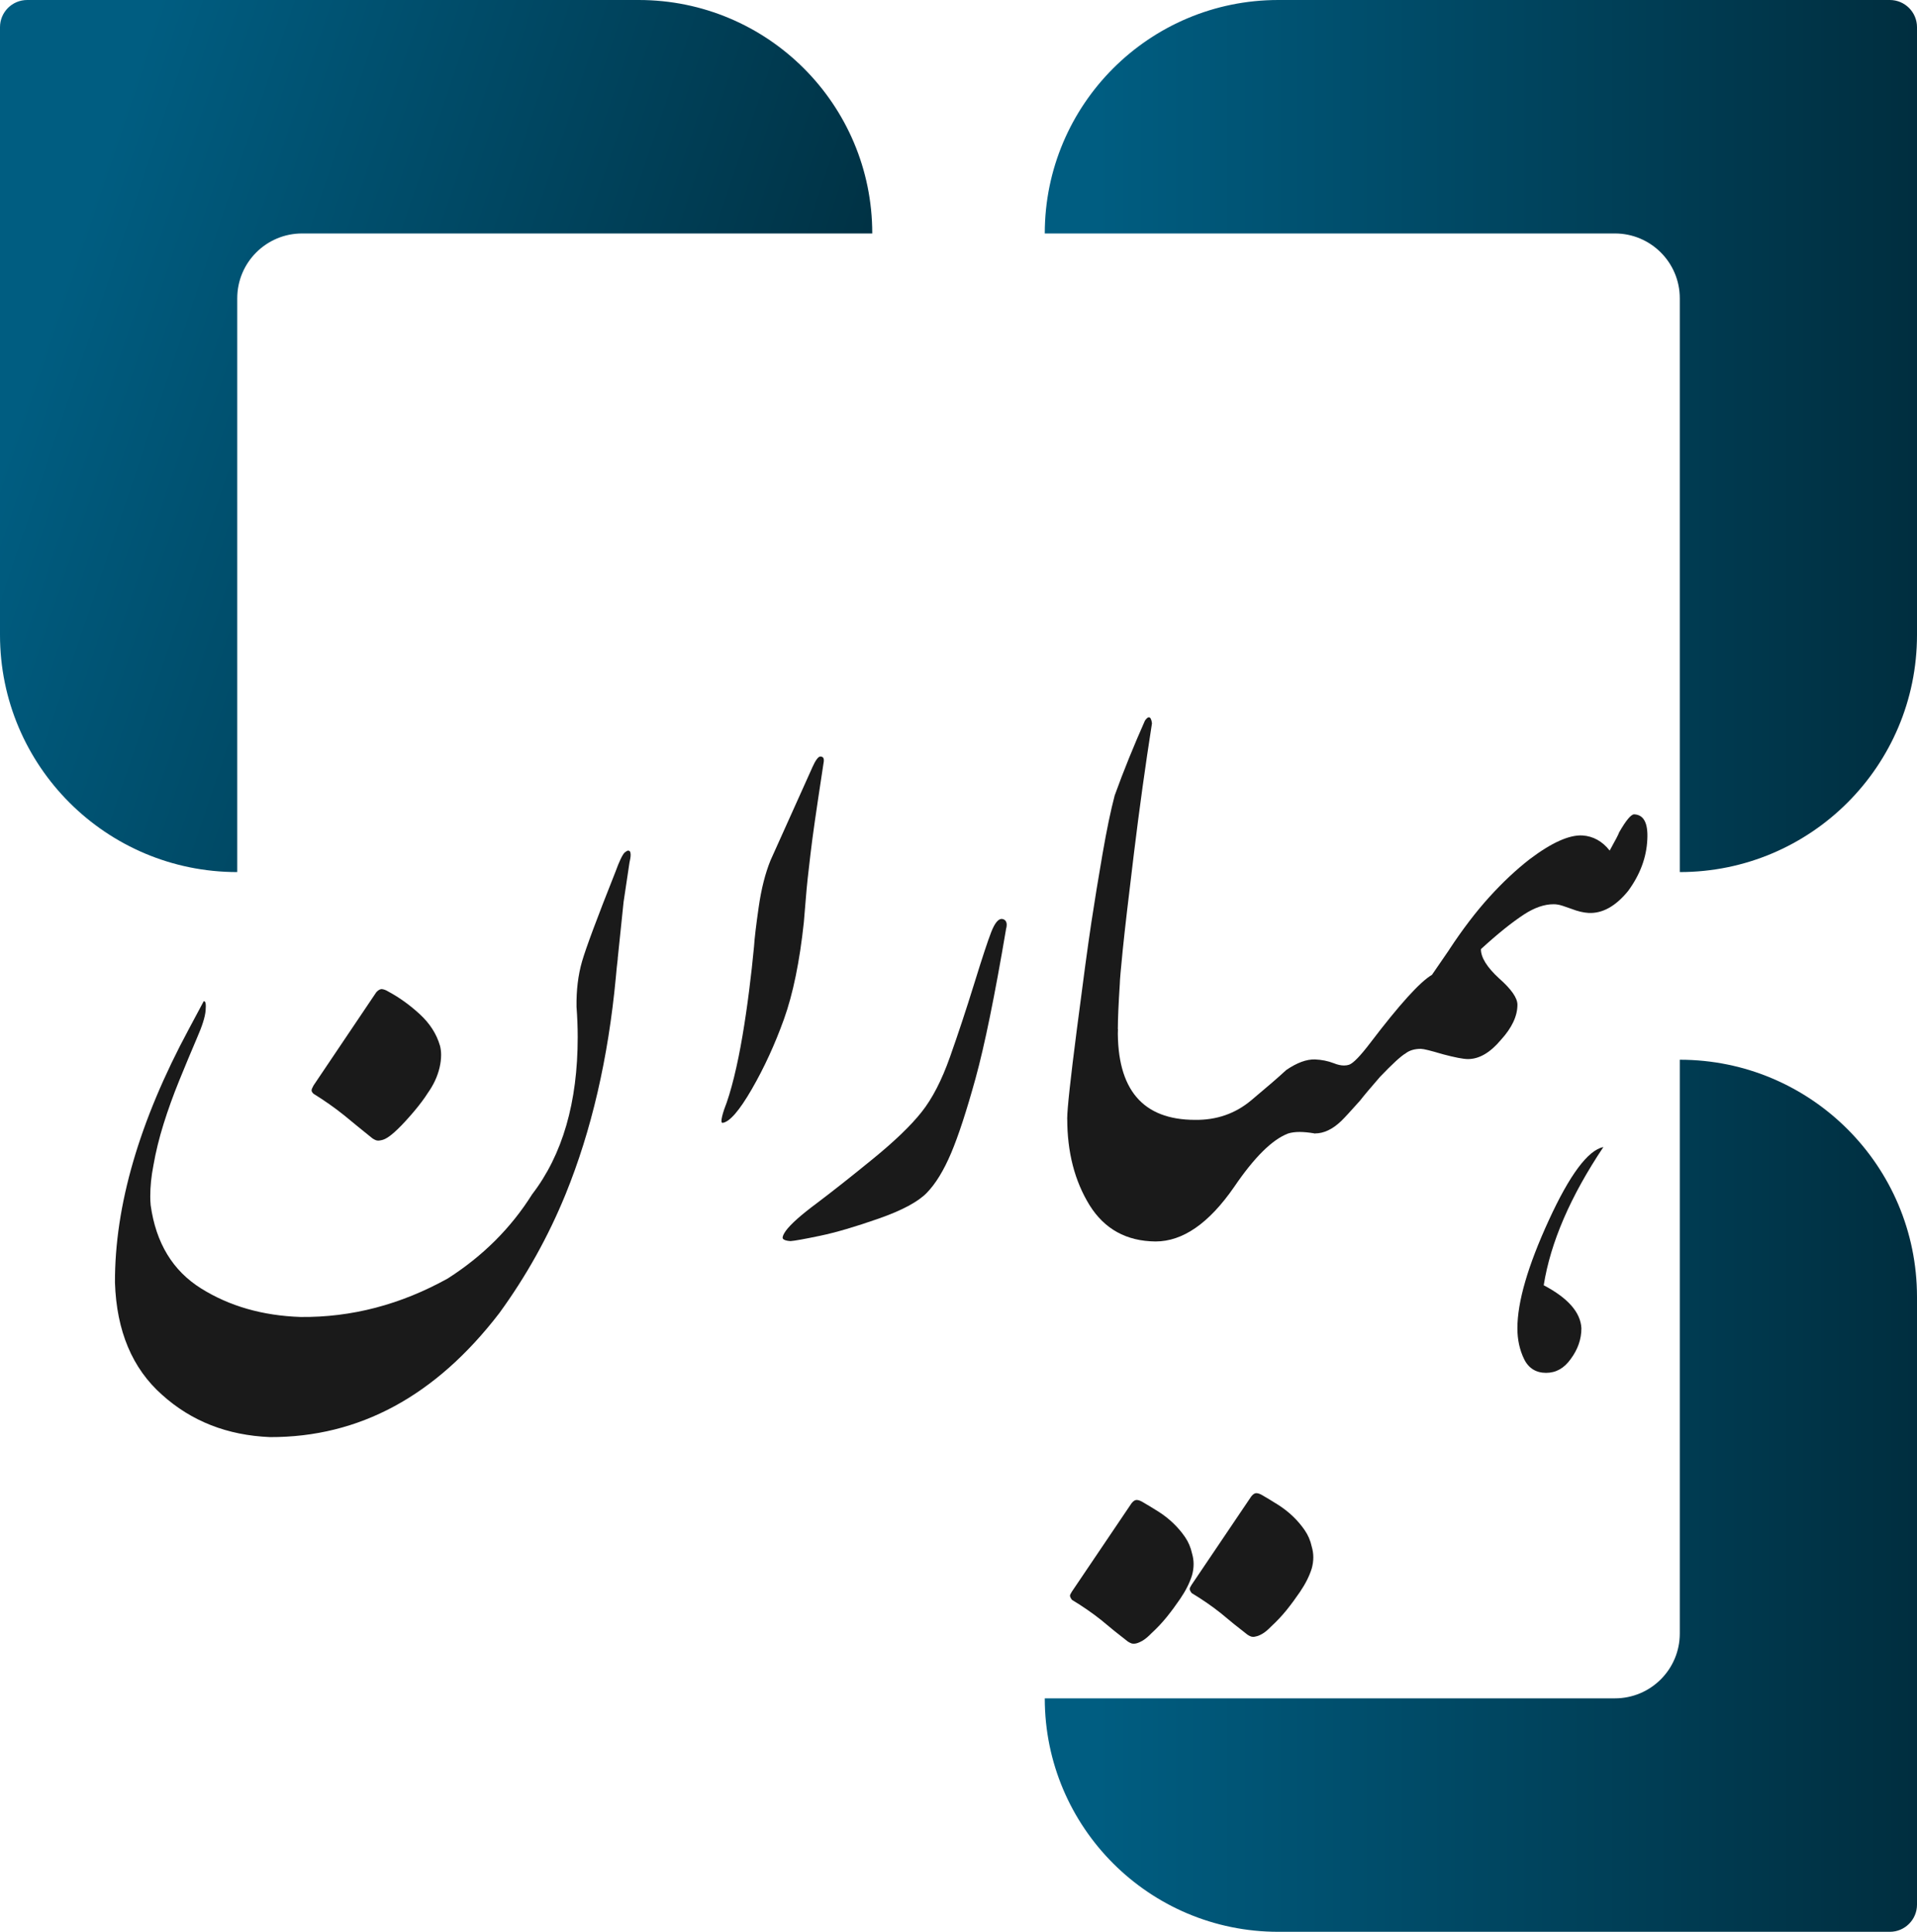 <?xml version="1.0" encoding="UTF-8"?>
<svg id="Layer_2" data-name="Layer 2" xmlns="http://www.w3.org/2000/svg" xmlns:xlink="http://www.w3.org/1999/xlink" viewBox="0 0 521.41 525.53">
  <defs>
    <style>
      .cls-1 {
        fill: url(#linear-gradient-2);
      }

      .cls-2 {
        fill: url(#linear-gradient-3);
      }

      .cls-3 {
        fill: #1a1a1a;
      }

      .cls-4 {
        fill: url(#linear-gradient);
      }
    </style>
    <linearGradient id="linear-gradient" x1="1.11" y1="78.9" x2="225.95" y2="154.64" gradientUnits="userSpaceOnUse">
      <stop offset=".06" stop-color="#005d81"/>
      <stop offset="1" stop-color="#002e3f"/>
    </linearGradient>
    <linearGradient id="linear-gradient-2" x1="284.17" y1="406.91" x2="521.41" y2="406.91" xlink:href="#linear-gradient"/>
    <linearGradient id="linear-gradient-3" x1="284.17" y1="118.62" x2="521.41" y2="118.62" xlink:href="#linear-gradient"/>
  </defs>
  <g id="Layer_1-2" data-name="Layer 1">
    <path class="cls-4" d="M237.25,63.51h0s-155.08,0-155.08,0c-9.74,0-17.64,7.9-17.64,17.64v156.09h0C28.89,237.25,0,208.36,0,172.73V7.39C0,3.31,3.31,0,7.39,0h166.34C208.81,0,237.25,28.44,237.25,63.51Z"/>
    <path class="cls-1" d="M284.17,462.02h0s155.08,0,155.08,0c9.74,0,17.64-7.9,17.64-17.64v-156.09s0,0,0,0c35.63,0,64.52,28.89,64.52,64.52v165.33c0,4.08-3.31,7.39-7.39,7.39h-166.34c-35.08,0-63.51-28.44-63.51-63.51Z"/>
    <path class="cls-2" d="M284.17,63.51h0s155.08,0,155.08,0c9.74,0,17.64,7.9,17.64,17.64v156.09s0,0,0,0c35.63,0,64.52-28.89,64.52-64.52V7.39C521.41,3.31,518.1,0,514.02,0h-166.34c-35.08,0-63.51,28.44-63.51,63.51Z"/>
    <g>
      <path class="cls-3" d="M168.03,260.78c-.21,1.71-.39,3.43-.53,5.14-2.07,21.99-6.62,41.65-13.67,58.97-4.7,11.51-10.71,22.29-18.04,32.36-17.3,22.53-38.08,33.77-62.35,33.7-11.6-.48-21.39-4.32-29.36-11.51-8.11-7.19-12.38-17.36-12.81-30.51-.07-20.96,6.62-43.94,20.07-68.94l4.06-7.6c.5-.14.68.69.53,2.47-.14,1.78-.93,4.28-2.35,7.5-1.64,3.84-3.26,7.72-4.86,11.66-1.6,3.94-3.01,7.84-4.22,11.71-1.21,3.87-2.14,7.65-2.78,11.35-.57,2.88-.85,5.69-.85,8.42,0,.75.03,1.54.11,2.36,1.42,10.27,6,17.83,13.72,22.65,7.72,4.83,16.74,7.41,27.06,7.76,13.88.14,27.22-3.36,40.04-10.48,9.54-6.1,17.19-13.73,22.95-22.91,8.26-10.75,12.38-25,12.38-42.74,0-2.67-.11-5.41-.32-8.22-.07-4.52.43-8.63,1.49-12.33,1.07-3.7,4.09-11.82,9.07-24.35,1.07-2.94,1.92-4.73,2.56-5.34.43-.34.75-.51.96-.51.14,0,.28.07.43.21.14.21.21.51.21.92,0,.55-.11,1.27-.32,2.16l-1.6,10.69-1.6,15.41ZM119.66,284.41c.21.82.32,1.68.32,2.57,0,1.1-.14,2.26-.43,3.49-.57,2.4-1.64,4.69-3.2,6.88-.43.69-.96,1.46-1.6,2.31-.64.86-1.33,1.73-2.08,2.62-.75.89-1.51,1.76-2.3,2.62-.78.86-1.53,1.63-2.24,2.31-1.07,1.03-1.96,1.76-2.67,2.21-.71.45-1.32.7-1.81.77-.29.07-.53.1-.75.1s-.43-.03-.64-.1c-.36-.14-.68-.31-.96-.51-2.56-2.05-5.12-4.14-7.69-6.27-2.56-2.05-5.34-4.01-8.33-5.86-.36-.34-.53-.65-.53-.92s.18-.72.53-1.34l17.08-25.38c.57-.62,1.1-.89,1.6-.82.5.07,1.03.27,1.6.62,3.06,1.64,5.94,3.72,8.65,6.22,2.7,2.5,4.52,5.33,5.44,8.48Z"/>
      <path class="cls-3" d="M220.88,208.89c.92-2.05,1.67-3.08,2.24-3.08.64,0,.96.34.96,1.03,0,.27-.04.58-.11.92-1.14,7.47-1.92,12.71-2.35,15.72-.5,3.49-.89,6.44-1.17,8.84-.29,2.4-.53,4.57-.75,6.52-.21,1.95-.39,3.85-.53,5.7-.14,1.85-.32,3.97-.53,6.37-1.14,10.69-2.94,19.45-5.39,26.3-2.46,6.85-5.37,13.2-8.75,19.06-3.38,5.86-6.03,8.92-7.95,9.2-.21,0-.32-.17-.32-.51,0-.62.25-1.68.75-3.18.92-2.33,1.81-5.24,2.67-8.73s1.62-7.24,2.3-11.25c.68-4.01,1.28-8.12,1.81-12.33.53-4.21.98-8.2,1.33-11.97.14-2.26.57-5.86,1.28-10.79.71-4.93,1.78-9.14,3.2-12.64l11.32-25.17Z"/>
      <path class="cls-3" d="M273.62,252.86c-3.06,18.08-5.82,31.58-8.27,40.48-2.46,8.9-4.68,15.7-6.67,20.39-1.99,4.69-4.18,8.27-6.57,10.74-2.39,2.47-6.76,4.81-13.13,7.04-6.37,2.23-11.69,3.79-15.96,4.68-4.27.89-6.94,1.37-8.01,1.44-1.07-.07-1.74-.27-2.03-.62-.07-.07-.11-.17-.11-.31,0-.41.28-1.03.85-1.85,1.35-1.85,4.2-4.38,8.54-7.6,4.27-3.22,9.34-7.23,15.21-12.02,5.87-4.79,10.27-9.02,13.18-12.69,2.92-3.66,5.5-8.66,7.74-15,2.24-6.33,4.43-12.96,6.57-19.88,2.14-6.92,3.68-11.61,4.64-14.08s1.94-3.66,2.94-3.6c.85.14,1.28.69,1.28,1.64,0,.34-.07.75-.21,1.23Z"/>
      <path class="cls-3" d="M304.04,279.68c-.57,6.85-2.17,12.67-4.8,17.47-2.63,4.79-5.62,7.19-8.97,7.19,0-2.6.87-10.69,2.62-24.25,1.74-13.56,3.06-23.27,3.95-29.13.89-5.86,1.9-12.07,3.04-18.65,1.14-6.58,2.24-11.88,3.31-15.92,1.21-3.36,2.51-6.75,3.9-10.17,1.39-3.42,2.83-6.81,4.32-10.17.43-.62.78-.92,1.07-.92.43,0,.71.55.85,1.64-1.78,11.37-3.42,23.17-4.91,35.39-1.49,12.23-2.51,20.98-3.04,26.25-.53,5.28-.8,8.36-.8,9.25-.36,5.62-.53,9.62-.53,12.02Z"/>
      <path class="cls-3" d="M357.64,308.35c-1.57-.27-2.95-.41-4.16-.41s-2.24.14-3.1.41c-4.34,1.64-9.25,6.51-14.73,14.59-6.83,9.86-13.95,14.79-21.35,14.79-7.9-.07-13.88-3.36-17.94-9.86-4.06-6.58-6.08-14.42-6.08-23.53,1.85-5.96,3.86-11.13,6.03-15.51,2.17-4.38,4.75-7.4,7.74-9.04-.28,16.58,6.73,24.86,21.03,24.86,5.83.07,10.91-1.7,15.21-5.29,4.31-3.6,7.49-6.35,9.56-8.27,2.92-1.99,5.51-2.94,7.79-2.88,1.57,1.58,2.38,4.71,2.46,9.4.07,4.69-.75,8.27-2.46,10.74ZM324.22,422.59c.28.96.43,1.92.43,2.88,0,1.03-.14,2.05-.43,3.08-.64,2.05-1.71,4.18-3.2,6.37-1.21,1.78-2.44,3.44-3.68,4.98-1.25,1.54-2.62,3-4.11,4.37-.93.96-1.74,1.64-2.45,2.05-.71.41-1.32.67-1.82.77-.5.1-.93.09-1.28-.05-.36-.14-.68-.31-.96-.51-2.49-1.92-4.91-3.87-7.26-5.86-2.42-1.92-5.05-3.73-7.9-5.45-.36-.48-.53-.86-.53-1.13,0-.21.18-.58.53-1.13l16.23-24.04c.5-.62.98-.91,1.44-.87.46.03.98.22,1.55.56,1.42.82,2.86,1.7,4.32,2.62,1.46.93,2.79,1.97,4,3.13,1.21,1.16,2.28,2.41,3.2,3.75.92,1.33,1.56,2.83,1.92,4.47ZM356.78,420.74c.28.96.43,1.92.43,2.88,0,1.03-.14,2.05-.43,3.08-.64,2.05-1.71,4.18-3.2,6.37-1.21,1.78-2.44,3.44-3.68,4.98-1.25,1.54-2.62,3-4.11,4.37-.93.96-1.74,1.64-2.46,2.05-.71.41-1.32.65-1.81.72-.21.07-.43.1-.64.1s-.43-.04-.64-.1c-.36-.14-.68-.31-.96-.51-2.49-1.92-4.91-3.87-7.26-5.86-2.42-1.92-5.05-3.73-7.9-5.45-.36-.48-.53-.86-.53-1.13,0-.21.18-.58.53-1.13l16.23-24.04c.5-.62.98-.91,1.44-.87.46.03.98.22,1.55.56,1.42.82,2.86,1.7,4.32,2.62,1.46.93,2.79,1.97,4,3.13,1.21,1.16,2.28,2.41,3.2,3.75.92,1.33,1.57,2.83,1.92,4.47Z"/>
      <path class="cls-3" d="M394.26,258.21c2.35-.48,3.88-.75,4.59-.82.71-.07,1.46,0,2.24.21.78.21,1.35.41,1.71.62,0,2.26,1.64,4.9,4.91,7.91,3.34,2.94,5.02,5.34,5.02,7.19,0,3.08-1.49,6.27-4.48,9.55-2.92,3.49-5.91,5.24-8.97,5.24-1.28,0-3.59-.45-6.94-1.34-3.2-.96-5.16-1.44-5.87-1.44-1.71,0-3.1.41-4.16,1.23-1.28.75-3.6,2.88-6.94,6.37-2.56,2.94-4.38,5.1-5.44,6.47-2.56,2.88-4.27,4.73-5.12,5.55-2.35,2.26-4.73,3.39-7.15,3.39-.78-.48-1.48-1.37-2.08-2.67-.6-1.3-.98-2.84-1.12-4.62-.07-.41-.11-.86-.11-1.34,0-1.44.18-2.98.53-4.62.5-2.19,1.43-4.49,2.78-6.88,1.78.07,3.49.41,5.12,1.03,1,.41,1.92.62,2.78.62.5,0,.96-.07,1.39-.21,1.14-.41,3.06-2.4,5.77-5.96,7.97-10.48,13.56-16.64,16.76-18.49l4.8-6.99Z"/>
      <path class="cls-3" d="M394.26,258.21c3.56-5.41,7.15-10.12,10.78-14.13,3.63-4.01,7.3-7.45,11-10.33,5.98-4.52,10.78-6.68,14.41-6.47,2.92.21,5.37,1.58,7.37,4.11,1.64-2.94,2.49-4.59,2.56-4.93,1.92-3.36,3.31-5,4.16-4.93,2.56.14,3.74,2.4,3.52,6.78-.21,4.93-1.96,9.62-5.23,14.08-3.42,4.18-7.01,6.16-10.78,5.96-1.35-.07-2.92-.44-4.7-1.13-1.85-.68-3.06-1.06-3.63-1.13-.36-.07-.75-.1-1.18-.1-2.49,0-5.16.92-8.01,2.77-3.35,2.19-7.26,5.34-11.74,9.45-1.35,1.44-2.74,2.16-4.16,2.16s-2.88-.72-4.38-2.16ZM436.11,312.04c-8.97,13.42-14.38,25.96-16.23,37.6,6.62,3.49,10.04,7.4,10.25,11.71,0,2.94-.96,5.72-2.88,8.32-1.78,2.53-4.02,3.8-6.73,3.8s-4.77-1.25-5.98-3.75c-1.21-2.5-1.82-5.29-1.82-8.37,0-7.19,2.85-16.99,8.54-29.38,5.69-12.4,10.64-19.04,14.84-19.93Z"/>
    </g>
  </g>
</svg>
